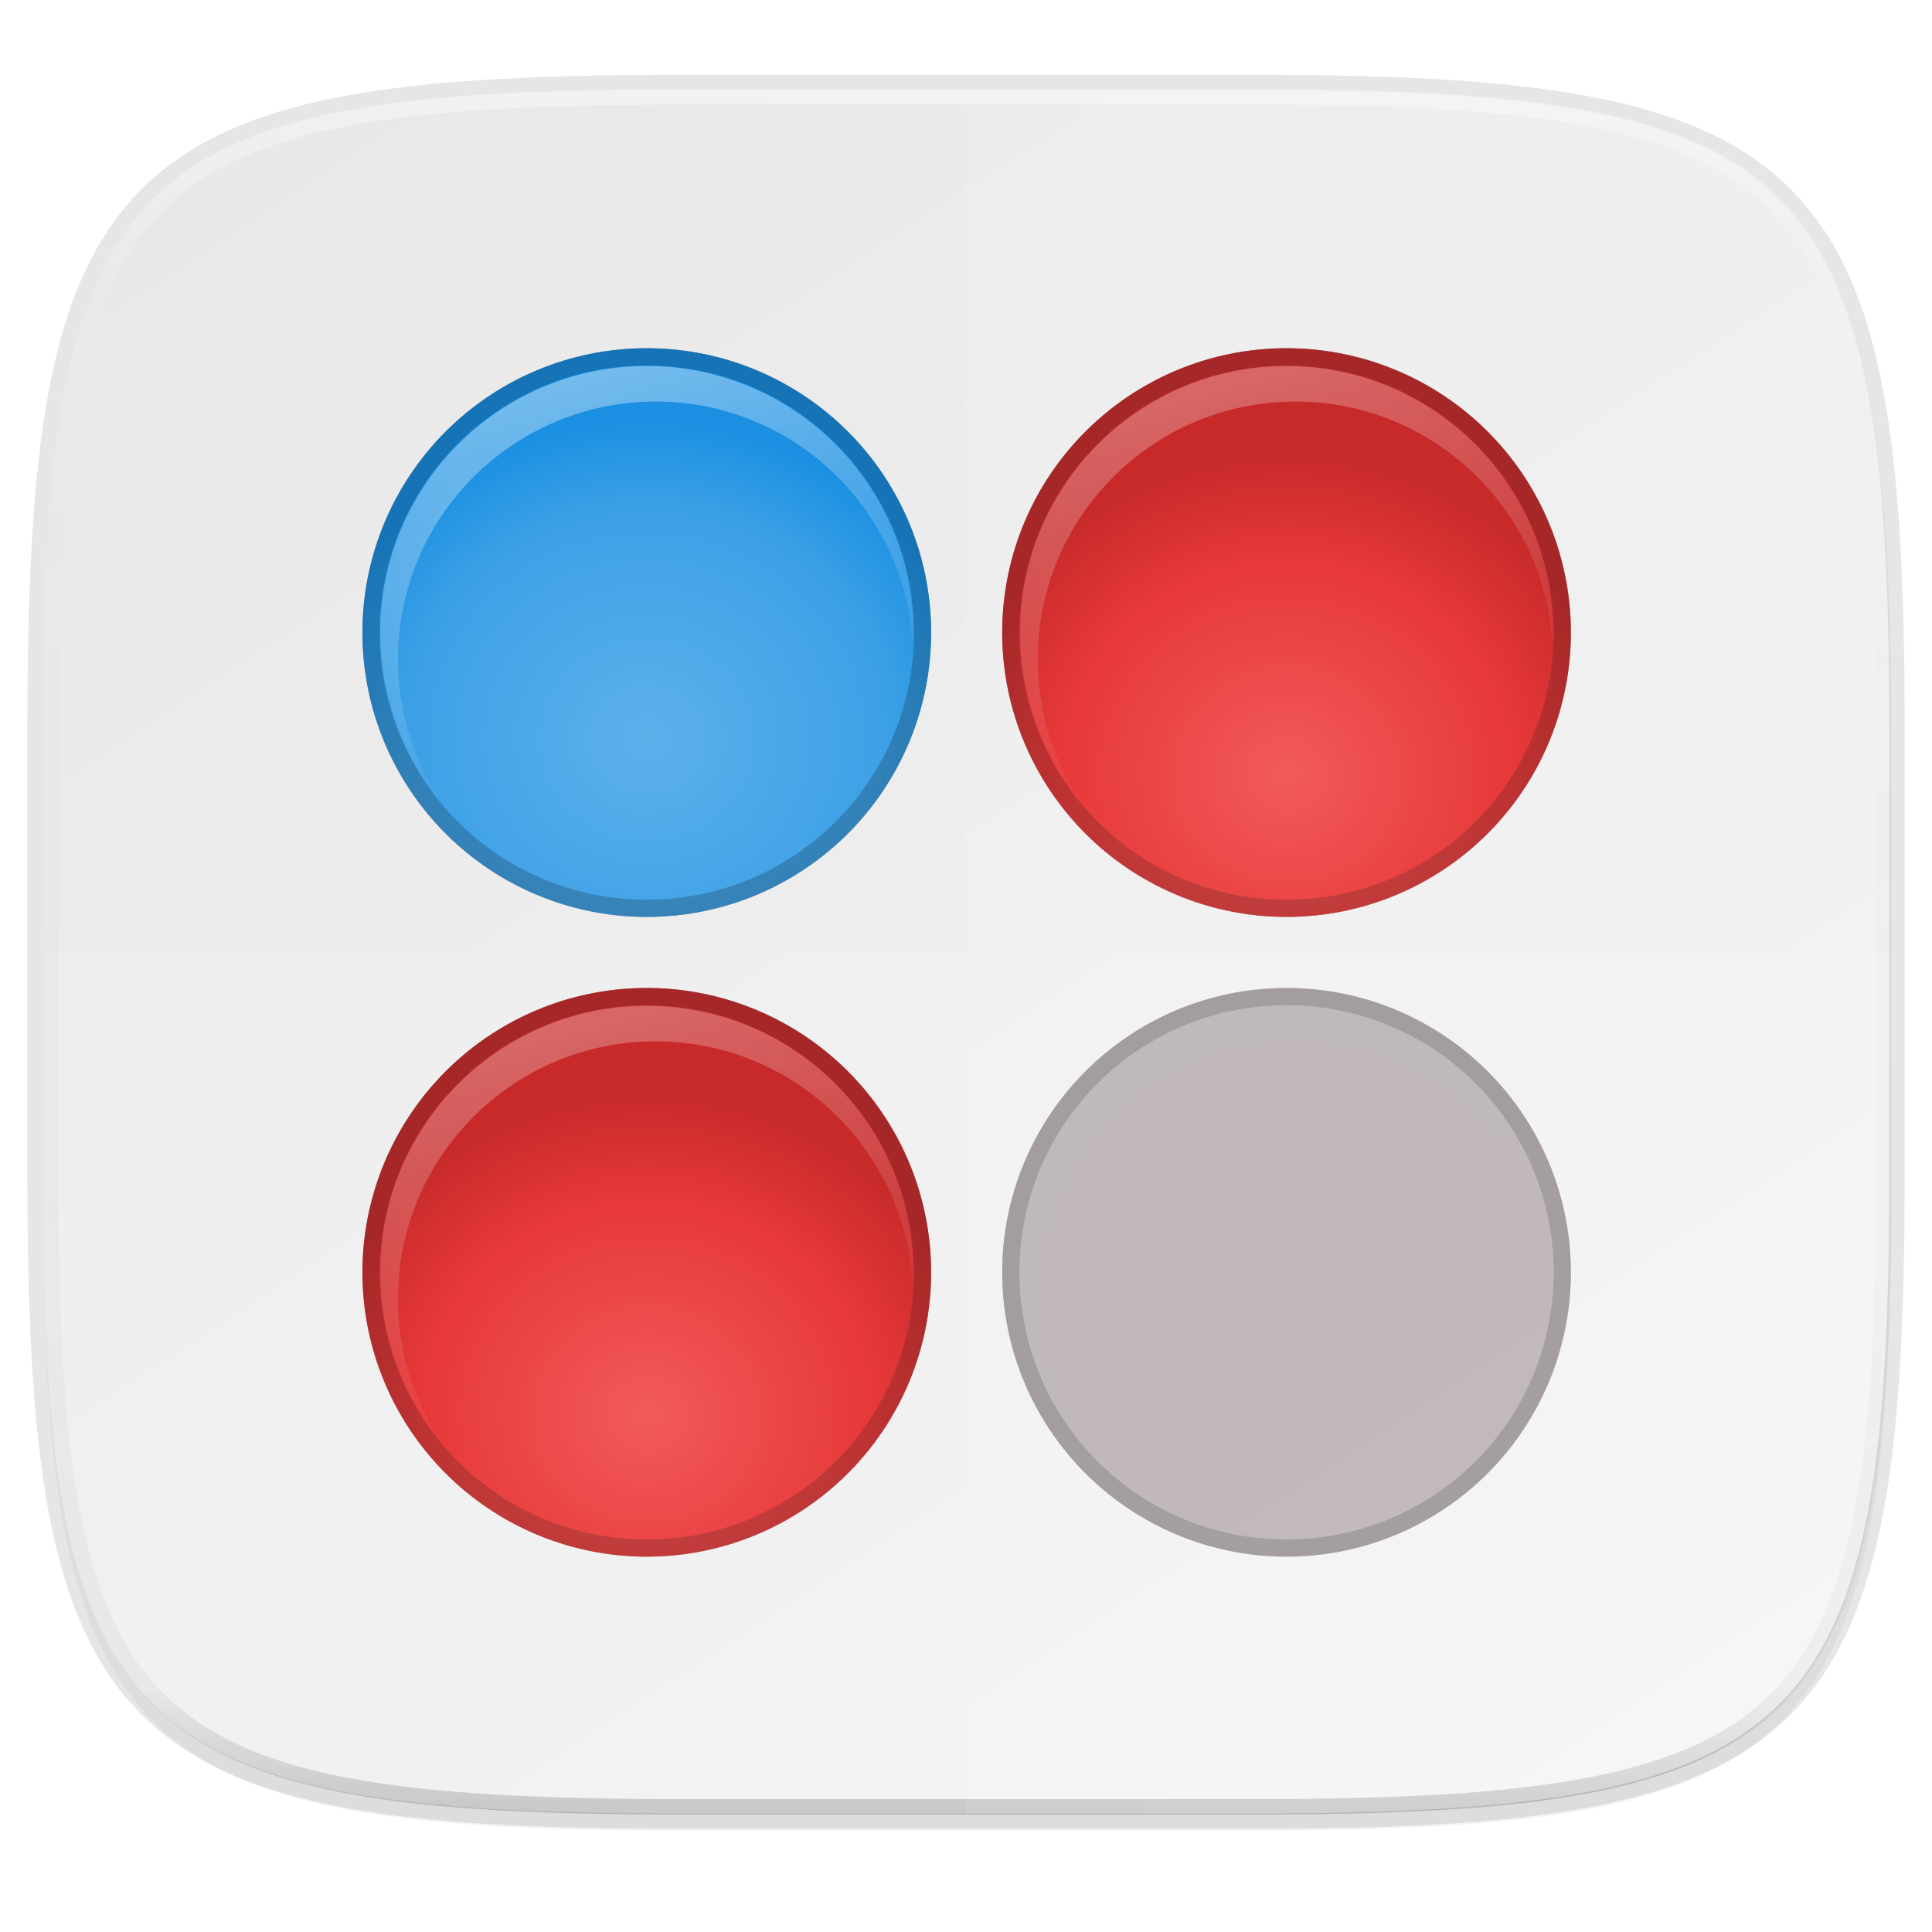 <svg width="256" height="256" version="1.1" viewBox="0 0 67.73 67.73" xmlns="http://www.w3.org/2000/svg" xmlns:xlink="http://www.w3.org/1999/xlink">
 <defs>
  <linearGradient id="linearGradient1108" x1="296" x2="296" y1="-212" y2="236" gradientUnits="userSpaceOnUse">
   <stop style="stop-color:#ffffff" offset="0"/>
   <stop style="stop-color:#ffffff;stop-opacity:.098" offset=".125"/>
   <stop style="stop-color:#000000;stop-opacity:.098" offset=".925"/>
   <stop style="stop-color:#000000;stop-opacity:.498" offset="1"/>
  </linearGradient>
  <clipPath id="clipPath1082-3-361">
   <path d="M 361.938,-212 C 507.235,-212 528,-191.287 528,-46.125 V 70.125 C 528,215.286 507.235,236 361.938,236 H 214.062 C 68.765,236 48,215.286 48,70.125 V -46.125 C 48,-191.287 68.765,-212 214.062,-212 Z" style="fill:#8c59d9"/>
  </clipPath>
  <linearGradient id="linearGradient1044" x1="88" x2="256" y1="28" y2="284" gradientTransform="matrix(.27 0 0 .27 -7.129 220.56)" gradientUnits="userSpaceOnUse">
   <stop style="stop-color:#e8e8e8" offset="0"/>
   <stop style="stop-color:#f5f5f5" offset="1"/>
  </linearGradient>
  <filter id="filter4569" x="-.01" y="-.01" width="1.023" height="1.025" style="color-interpolation-filters:sRGB">
   <feGaussianBlur stdDeviation="1.16"/>
  </filter>
  <filter id="filter939" x="-.02" y="-.03" width="1.046" height="1.05" style="color-interpolation-filters:sRGB">
   <feGaussianBlur stdDeviation="2.32"/>
  </filter>
  <radialGradient id="radialGradient3679" cx="32" cy="26" r="16" gradientTransform="matrix(1.188,0,0,1.125,-6,-3.25)" gradientUnits="userSpaceOnUse">
   <stop style="stop-color:#5db1eb" offset="0"/>
   <stop style="stop-color:#3ca0e6" offset=".719"/>
   <stop style="stop-color:#1b90e2" offset="1"/>
  </radialGradient>
  <linearGradient id="linearGradient3791" x1="61" x2="67.297" y1="15" y2="38.502" gradientTransform="translate(-36)" gradientUnits="userSpaceOnUse" xlink:href="#linearGradient3781"/>
  <linearGradient id="linearGradient3781">
   <stop style="stop-color:#ffffff" offset="0"/>
   <stop style="stop-color:#ffffff;stop-opacity:0" offset="1"/>
  </linearGradient>
  <radialGradient id="radialGradient3972" cx="32" cy="40" r="16" gradientTransform="matrix(1.188,0,0,1.125,-6,-5)" gradientUnits="userSpaceOnUse" xlink:href="#linearGradient3957"/>
  <linearGradient id="linearGradient3957">
   <stop style="stop-color:#f14848" offset="0"/>
   <stop style="stop-color:#e42323" offset=".672"/>
   <stop style="stop-color:#c21313" offset="1"/>
  </linearGradient>
  <linearGradient id="linearGradient3974" x1="61" x2="67.297" y1="15" y2="38.502" gradientUnits="userSpaceOnUse" xlink:href="#linearGradient3781"/>
  <filter id="filter1076" x="-.05" y="-.05" width="1.096" height="1.096" style="color-interpolation-filters:sRGB">
   <feGaussianBlur stdDeviation="1.36"/>
  </filter>
 </defs>
 <g transform="translate(0,-229.267)">
  <path transform="matrix(.27 0 0 .27 -1.9098094e-8 231.465)" d="m162.537 5.568c72.649 0 83.031 10.357 83.031 82.938v58.125c0 72.581-10.383 82.938-83.031 82.938h-73.937c-72.649 0-83.031-10.357-83.031-82.938v-58.125c0-72.581 10.383-82.938 83.031-82.938z" style="filter:url(#filter939);opacity:.2"/>
  <path d="m43.837 232.428c19.594 0 22.394 2.793 22.394 22.369v15.677c0 19.576-2.8 22.369-22.394 22.369h-19.942c-19.594 0-22.394-2.793-22.394-22.369v-15.677c0-19.576 2.8-22.369 22.394-22.369z" style="fill:none;opacity:.1;stroke-linecap:round;stroke-linejoin:round;stroke-width:1.079;stroke:#000000"/>
  <path transform="matrix(.27 0 0 .27 -1.9098094e-8 231.465)" d="m162.537 3.568c72.649 0 83.031 10.357 83.031 82.938v58.125c0 72.581-10.383 82.938-83.031 82.938h-73.937c-72.649 0-83.031-10.357-83.031-82.938v-58.125c0-72.581 10.383-82.938 83.031-82.938z" style="filter:url(#filter4569);opacity:.1"/>
  <path d="m43.837 232.428c19.594 0 22.394 2.793 22.394 22.369v15.677c0 19.576-2.8 22.369-22.394 22.369h-19.942c-19.594 0-22.394-2.793-22.394-22.369v-15.677c0-19.576 2.8-22.369 22.394-22.369z" style="fill:url(#linearGradient1044)"/>
  <path transform="matrix(.135 0 0 .135 -4.971 261.017)" d="M 361.938,-212 C 507.235,-212 528,-191.287 528,-46.125 V 70.125 C 528,215.286 507.235,236 361.938,236 H 214.062 C 68.765,236 48,215.286 48,70.125 V -46.125 C 48,-191.287 68.765,-212 214.062,-212 Z" clip-path="url(#clipPath1082-3-361)" style="fill:none;opacity:.4;stroke-linecap:round;stroke-linejoin:round;stroke-width:8;stroke:url(#linearGradient1108)"/>
  <g transform="matrix(.623 0 0 .623 3.984 232.753)" style="fill:#200000;filter:url(#filter1076);opacity:.3">
   <path transform="matrix(1,0,0,-1,-2,62)" d="m48 32a16 16 0 1 1-32 0 16 16 0 1 1 32 0z" style="fill:#200000"/>
   <path d="m30 15c-8.284 0-15 6.716-15 15 0 3.609 1.283 6.912 3.406 9.5-1.525-2.296-2.406-5.038-2.406-8 0-8.008 6.492-14.5 14.5-14.5 7.753 0 14.073 6.096 14.469 13.75 0.012-0.251 0.031-0.496 0.031-0.75 0-8.284-6.716-15-15-15z" style="fill:#200000;opacity:.4"/>
   <path d="m30 14c-8.837 0-16 7.163-16 16s7.163 16 16 16 16-7.163 16-16-7.163-16-16-16zm0 0.969c8.32 0 15.031 6.711 15.031 15.031s-6.711 15.031-15.031 15.031-15.031-6.711-15.031-15.031 6.711-15.031 15.031-15.031z" style="fill:#200000;opacity:.2"/>
   <g style="fill:#200000">
    <path transform="translate(34,-2)" d="m48 32a16 16 0 1 1-32 0 16 16 0 1 1 32 0z" style="fill:#200000"/>
    <path d="m66 15c-8.284 0-15 6.716-15 15 0 3.609 1.283 6.912 3.406 9.5-1.525-2.296-2.406-5.038-2.406-8 0-8.008 6.492-14.5 14.5-14.5 7.753 0 14.073 6.096 14.469 13.75 0.012-0.251 0.031-0.496 0.031-0.75 0-8.284-6.716-15-15-15z" style="fill:#200000;opacity:.3"/>
    <path d="m66 14c-8.837 0-16 7.163-16 16s7.163 16 16 16 16-7.163 16-16-7.163-16-16-16zm0 0.969c8.32 0 15.031 6.711 15.031 15.031s-6.711 15.031-15.031 15.031-15.031-6.711-15.031-15.031 6.711-15.031 15.031-15.031z" style="fill:#200000;opacity:.2"/>
   </g>
   <g transform="translate(0,36)" style="fill:#200000">
    <path transform="translate(34,-2)" d="m48 32a16 16 0 1 1-32 0 16 16 0 1 1 32 0z" style="fill:#200000"/>
    <path d="m66 15c-8.284 0-15 6.716-15 15 0 3.609 1.283 6.912 3.406 9.5-1.525-2.296-2.406-5.038-2.406-8 0-8.008 6.492-14.5 14.5-14.5 7.753 0 14.073 6.096 14.469 13.75 0.012-0.251 0.031-0.496 0.031-0.75 0-8.284-6.716-15-15-15z" style="fill:#200000;opacity:.3"/>
    <path d="m66 14c-8.837 0-16 7.163-16 16s7.163 16 16 16 16-7.163 16-16-7.163-16-16-16zm0 0.969c8.32 0 15.031 6.711 15.031 15.031s-6.711 15.031-15.031 15.031-15.031-6.711-15.031-15.031 6.711-15.031 15.031-15.031z" style="fill:#200000;opacity:.2"/>
   </g>
   <g transform="translate(-36,36)" style="fill:#200000">
    <path transform="translate(34,-2)" d="m48 32a16 16 0 1 1-32 0 16 16 0 1 1 32 0z" style="fill:#200000"/>
    <path d="m66 15c-8.284 0-15 6.716-15 15 0 3.609 1.283 6.912 3.406 9.5-1.525-2.296-2.406-5.038-2.406-8 0-8.008 6.492-14.5 14.5-14.5 7.753 0 14.073 6.096 14.469 13.75 0.012-0.251 0.031-0.496 0.031-0.75 0-8.284-6.716-15-15-15z" style="fill:#200000;opacity:.3"/>
    <path d="m66 14c-8.837 0-16 7.163-16 16s7.163 16 16 16 16-7.163 16-16-7.163-16-16-16zm0 0.969c8.32 0 15.031 6.711 15.031 15.031s-6.711 15.031-15.031 15.031-15.031-6.711-15.031-15.031 6.711-15.031 15.031-15.031z" style="fill:#200000;opacity:.2"/>
   </g>
  </g>
  <g transform="matrix(.623 0 0 .623 3.984 232.753)">
   <path transform="matrix(1,0,0,-1,-2,62)" d="m48 32a16 16 0 1 1-32 0 16 16 0 1 1 32 0z" style="fill:url(#radialGradient3679)"/>
   <path d="m30 15c-8.284 0-15 6.716-15 15 0 3.609 1.283 6.912 3.406 9.5-1.525-2.296-2.406-5.038-2.406-8 0-8.008 6.492-14.5 14.5-14.5 7.753 0 14.073 6.096 14.469 13.75 0.012-0.251 0.031-0.496 0.031-0.75 0-8.284-6.716-15-15-15z" style="fill:url(#linearGradient3791);opacity:.4"/>
   <path d="m30 14c-8.837 0-16 7.163-16 16s7.163 16 16 16 16-7.163 16-16-7.163-16-16-16zm0 0.969c8.32 0 15.031 6.711 15.031 15.031s-6.711 15.031-15.031 15.031-15.031-6.711-15.031-15.031 6.711-15.031 15.031-15.031z" style="opacity:.2"/>
   <path transform="translate(34,-2)" d="m48 32a16 16 0 1 1-32 0 16 16 0 1 1 32 0z" style="fill:url(#radialGradient3972)"/>
   <path d="m66 15c-8.284 0-15 6.716-15 15 0 3.609 1.283 6.912 3.406 9.5-1.525-2.296-2.406-5.038-2.406-8 0-8.008 6.492-14.5 14.5-14.5 7.753 0 14.073 6.096 14.469 13.75 0.012-0.251 0.031-0.496 0.031-0.75 0-8.284-6.716-15-15-15z" style="fill:url(#linearGradient3974);opacity:.3"/>
   <path d="m66 14c-8.837 0-16 7.163-16 16s7.163 16 16 16 16-7.163 16-16-7.163-16-16-16zm0 0.969c8.32 0 15.031 6.711 15.031 15.031s-6.711 15.031-15.031 15.031-15.031-6.711-15.031-15.031 6.711-15.031 15.031-15.031z" style="opacity:.2"/>
   <g transform="translate(0,36)">
    <path transform="translate(34,-2)" d="m48 32a16 16 0 1 1-32 0 16 16 0 1 1 32 0z" style="fill:url(#radialGradient3972)"/>
    <path d="m66 15c-8.284 0-15 6.716-15 15 0 3.609 1.283 6.912 3.406 9.5-1.525-2.296-2.406-5.038-2.406-8 0-8.008 6.492-14.5 14.5-14.5 7.753 0 14.073 6.096 14.469 13.75 0.012-0.251 0.031-0.496 0.031-0.75 0-8.284-6.716-15-15-15z" style="fill:url(#linearGradient3974);opacity:.3"/>
    <path d="m66 14c-8.837 0-16 7.163-16 16s7.163 16 16 16 16-7.163 16-16-7.163-16-16-16zm0 0.969c8.32 0 15.031 6.711 15.031 15.031s-6.711 15.031-15.031 15.031-15.031-6.711-15.031-15.031 6.711-15.031 15.031-15.031z" style="opacity:.2"/>
   </g>
   <g transform="translate(-36,36)">
    <path transform="translate(34,-2)" d="m48 32a16 16 0 1 1-32 0 16 16 0 1 1 32 0z" style="fill:url(#radialGradient3972)"/>
    <path d="m66 15c-8.284 0-15 6.716-15 15 0 3.609 1.283 6.912 3.406 9.5-1.525-2.296-2.406-5.038-2.406-8 0-8.008 6.492-14.5 14.5-14.5 7.753 0 14.073 6.096 14.469 13.75 0.012-0.251 0.031-0.496 0.031-0.75 0-8.284-6.716-15-15-15z" style="fill:url(#linearGradient3974);opacity:.3"/>
    <path d="m66 14c-8.837 0-16 7.163-16 16s7.163 16 16 16 16-7.163 16-16-7.163-16-16-16zm0 0.969c8.32 0 15.031 6.711 15.031 15.031s-6.711 15.031-15.031 15.031-15.031-6.711-15.031-15.031 6.711-15.031 15.031-15.031z" style="opacity:.2"/>
   </g>
  </g>
  <path d="m33.867 232.428v60.415h9.971c19.594 0 22.394-2.793 22.394-22.369v-15.677c0-19.576-2.8-22.369-22.394-22.369z" style="fill:#ffffff;opacity:.1"/>
  <path d="m23.896 292.842c-19.594 0-22.394-2.793-22.394-22.369v-7.838h64.73v7.838c0 19.576-2.8 22.369-22.394 22.369z" style="fill:#ffffff;opacity:.1"/>
 </g>
</svg>
